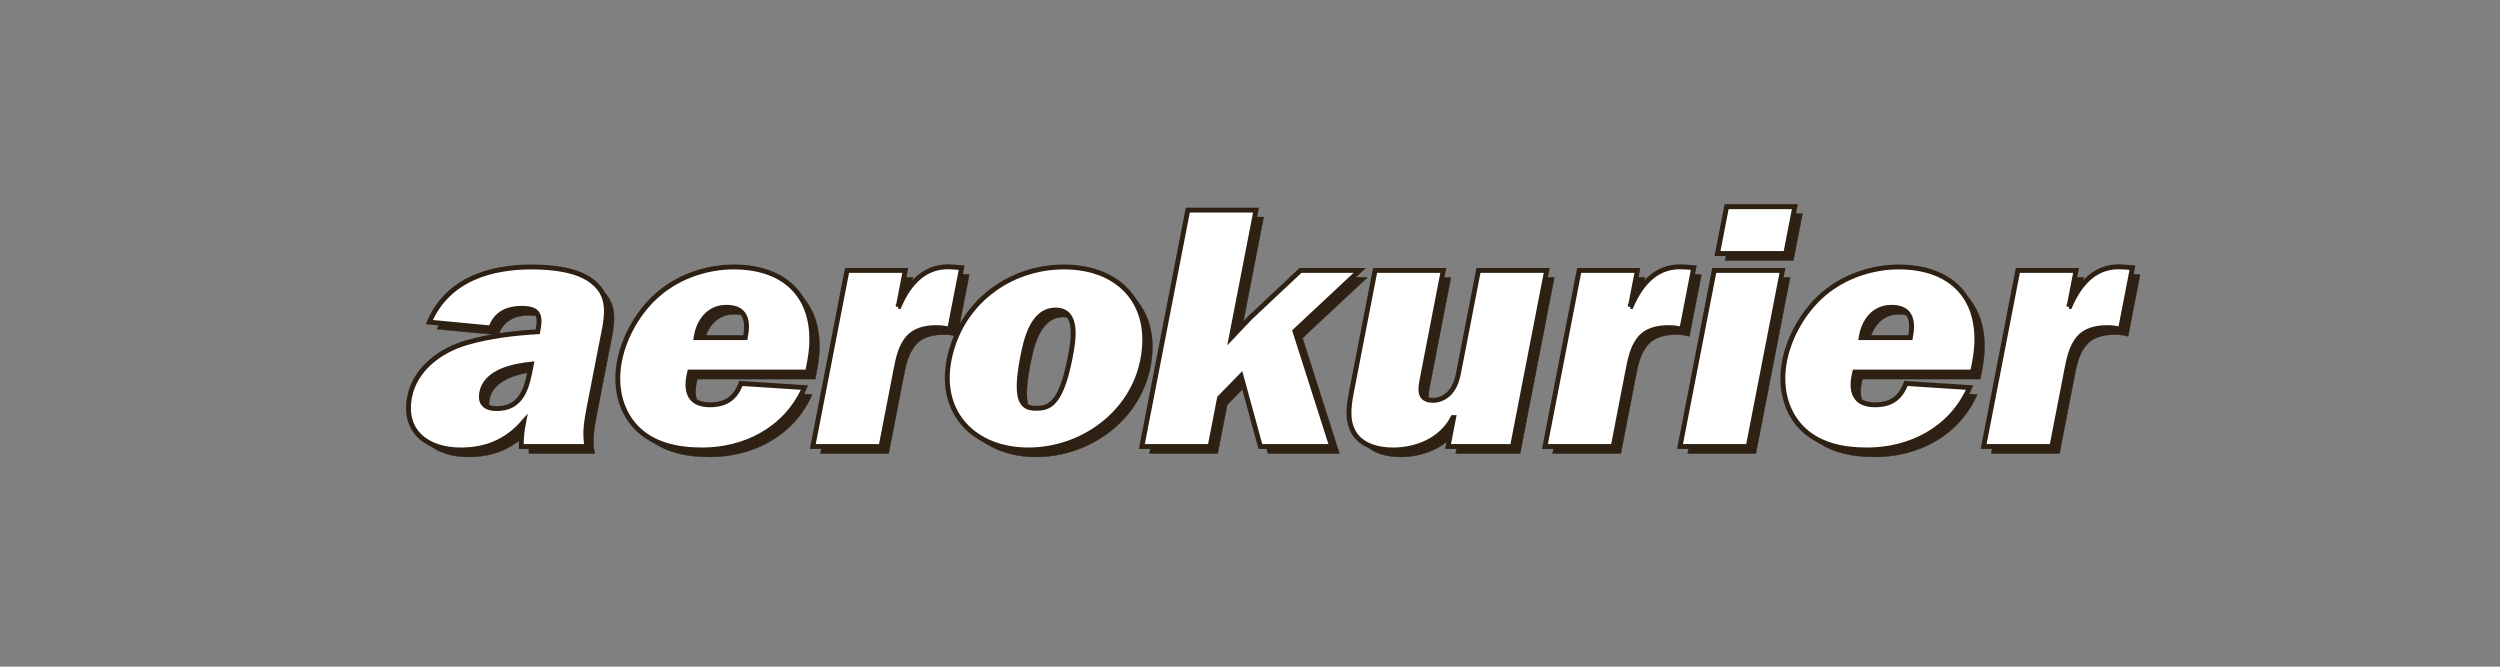 <?xml version="1.0" encoding="utf-8"?>
<!-- Generator: Adobe Illustrator 16.0.4, SVG Export Plug-In . SVG Version: 6.00 Build 0)  -->
<!DOCTYPE svg PUBLIC "-//W3C//DTD SVG 1.1//EN" "http://www.w3.org/Graphics/SVG/1.1/DTD/svg11.dtd">
<svg version="1.1" id="Ebene_1" xmlns:x="http://ns.adobe.com/Extensibility/1.0/" xmlns:i="http://ns.adobe.com/AdobeIllustrator/10.0/" xmlns:graph="http://ns.adobe.com/Graphs/1.0/"
	 xmlns="http://www.w3.org/2000/svg" xmlns:xlink="http://www.w3.org/1999/xlink" xmlns:a="http://ns.adobe.com/AdobeSVGViewerExtensions/3.0/"
	 x="0px" y="0px" width="300px" height="80px" viewBox="0 0 300 80" enable-background="new 0 0 300 80" xml:space="preserve">
<rect x="0" y="0" width="300" height="80" fill="#808080" stroke="none"/>
<g>
	<path fill-rule="evenodd" clip-rule="evenodd" fill="#2E2113" d="M71.366,54.418c-0.331-1.488-0.067-3.06,0.238-4.631l1.438-7.402
		c0.586-3.019,1.448-5.748-0.945-7.691c-1.778-1.489-4.898-1.82-7.379-1.82c-4.755,0-10.024,1.365-12.286,6.617l7.39,0.703
		c0.594-1.778,2.071-2.357,3.684-2.357c1.985,0,2.336,0.744,1.967,2.646l-0.033,0.166c-2.803,0.165-5.72,0.495-8.569,1.323
		c-3.113,0.909-6.152,3.143-6.803,6.492c-0.82,4.218,2.195,6.368,6.124,6.368c2.895,0,5.429-0.91,7.557-3.35
		c-0.193,0.992-0.303,1.985-0.281,2.936H71.366L71.366,54.418z M64.604,44.949c-0.45,2.315-0.998,4.921-4.099,4.921
		c-1.282,0-2.038-0.579-1.772-1.944c0.498-2.563,3.927-3.184,5.952-3.391L64.604,44.949L64.604,44.949z"/>
	<path fill="none" stroke="#2E2113" stroke-width="0.049" stroke-miterlimit="3.864" d="M71.366,54.418
		c-0.331-1.488-0.067-3.06,0.238-4.631l1.438-7.402c0.586-3.019,1.448-5.748-0.945-7.691c-1.778-1.489-4.898-1.82-7.379-1.82
		c-4.755,0-10.024,1.365-12.286,6.617l7.39,0.703c0.594-1.778,2.071-2.357,3.684-2.357c1.985,0,2.336,0.744,1.967,2.646
		l-0.033,0.166c-2.803,0.165-5.72,0.495-8.569,1.323c-3.113,0.909-6.152,3.143-6.803,6.492c-0.82,4.218,2.195,6.368,6.124,6.368
		c2.895,0,5.429-0.91,7.557-3.35c-0.193,0.992-0.303,1.985-0.281,2.936H71.366L71.366,54.418z M64.604,44.949
		c-0.45,2.315-0.998,4.921-4.099,4.921c-1.282,0-2.038-0.579-1.772-1.944c0.498-2.563,3.927-3.184,5.952-3.391L64.604,44.949
		L64.604,44.949z"/>
	<path fill-rule="evenodd" clip-rule="evenodd" fill="#2E2113" d="M89.826,46.851c-0.685,1.82-1.863,2.563-3.724,2.563
		c-2.481,0-2.987-1.653-2.421-3.928h14.143l0.217-1.117c1.35-6.947-2.067-11.496-9.097-11.496c-3.019,0-6.445,1.034-9.029,3.267
		c-2.378,2.026-4.098,5.128-4.652,7.98c-0.586,3.02,0.05,5.914,1.931,7.94c1.989,2.109,4.879,2.771,7.98,2.771
		c5.004,0,10.01-2.357,12.289-7.485L89.826,46.851L89.826,46.851z M84.443,41.352c0.295-1.944,1.493-3.64,3.643-3.64
		c2.316,0,2.672,1.571,2.271,3.64H84.443L84.443,41.352z"/>
	<path fill="none" stroke="#2E2113" stroke-width="0.049" stroke-miterlimit="3.864" d="M89.826,46.851
		c-0.685,1.82-1.863,2.563-3.724,2.563c-2.481,0-2.987-1.653-2.421-3.928h14.143l0.217-1.117c1.35-6.947-2.067-11.496-9.097-11.496
		c-3.019,0-6.445,1.034-9.029,3.267c-2.378,2.026-4.098,5.128-4.652,7.98c-0.586,3.02,0.05,5.914,1.931,7.94
		c1.989,2.109,4.879,2.771,7.98,2.771c5.004,0,10.01-2.357,12.289-7.485L89.826,46.851L89.826,46.851z M84.443,41.352
		c0.295-1.944,1.493-3.64,3.643-3.64c2.316,0,2.672,1.571,2.271,3.64H84.443L84.443,41.352z"/>
	<path fill="#2E2113" stroke="#2E2113" stroke-width="0.049" stroke-miterlimit="3.864" d="M108.705,37.629l0.844-4.342h-6.989
		l-4.106,21.131h8.188l1.784-9.18c0.241-1.24,0.506-2.605,1.286-3.639c0.895-1.2,2.308-1.448,3.631-1.448
		c0.538,0,1.059,0.083,1.531,0.207l1.438-7.402l-1.101-0.083c-3.219-0.248-5.15,1.82-6.424,4.756H108.705L108.705,37.629z"/>
	<path fill-rule="evenodd" clip-rule="evenodd" fill="#2E2113" d="M128.594,32.874c-6.617,0-12.472,4.384-13.79,11.166
		c-1.245,6.409,3.072,10.793,9.523,10.793c6.452,0,12.472-4.384,13.718-10.793C139.362,37.257,135.21,32.874,128.594,32.874
		L128.594,32.874z M127.589,38.042c2.812,0,2.138,3.68,1.745,5.707c-1.101,5.665-2.546,6.079-4.035,6.079s-2.773-0.414-1.672-6.079
		C124.021,41.723,124.777,38.042,127.589,38.042L127.589,38.042z"/>
	<path fill="none" stroke="#2E2113" stroke-width="0.049" stroke-miterlimit="3.864" d="M128.594,32.874
		c-6.617,0-12.472,4.384-13.79,11.166c-1.245,6.409,3.072,10.793,9.523,10.793c6.452,0,12.472-4.384,13.718-10.793
		C139.362,37.257,135.21,32.874,128.594,32.874L128.594,32.874z M127.589,38.042c2.812,0,2.138,3.68,1.745,5.707
		c-1.101,5.665-2.546,6.079-4.035,6.079s-2.773-0.414-1.672-6.079C124.021,41.723,124.777,38.042,127.589,38.042L127.589,38.042z"/>
	<polygon fill="#2E2113" stroke="#2E2113" stroke-width="0.049" stroke-miterlimit="3.864" points="164.085,33.287 
		156.972,33.287 150.9,38.994 148.665,41.352 151.638,26.05 143.449,26.05 137.938,54.418 146.126,54.418 147.259,48.588 
		149.84,45.941 152.163,54.418 160.723,54.418 156.302,40.565 164.085,33.287 	"/>
	<path fill="#2E2113" stroke="#2E2113" stroke-width="0.049" stroke-miterlimit="3.864" d="M182.413,54.418l4.105-21.131h-8.188
		l-2.362,12.158c-0.152,0.785-0.339,1.53-0.848,2.232c-0.517,0.744-1.391,1.199-2.218,1.199c-1.861,0-1.538-1.447-1.273-2.812
		l2.483-12.778h-8.188l-2.836,14.598c-0.386,1.985-0.582,3.846,0.617,5.334c1.049,1.199,2.664,1.613,4.401,1.613
		c2.729,0,5.766-1.158,7.165-3.887h0.082l-0.675,3.473H182.413L182.413,54.418z"/>
	<path fill="#2E2113" stroke="#2E2113" stroke-width="0.049" stroke-miterlimit="3.864" d="M196.56,37.629l0.844-4.342h-6.989
		l-4.105,21.131h8.188l1.784-9.18c0.241-1.24,0.506-2.605,1.286-3.639c0.895-1.2,2.307-1.448,3.631-1.448
		c0.537,0,1.06,0.083,1.531,0.207l1.438-7.402l-1.101-0.083c-3.219-0.248-5.15,1.82-6.425,4.756H196.56L196.56,37.629z"/>
	<path fill-rule="evenodd" clip-rule="evenodd" fill="#2E2113" d="M214.811,33.287h-8.188l-4.105,21.131h8.188L214.811,33.287
		L214.811,33.287z M216.297,25.637h-8.188l-1.094,5.624h8.188L216.297,25.637L216.297,25.637z"/>
	<path fill="none" stroke="#2E2113" stroke-width="0.049" stroke-miterlimit="3.864" d="M214.811,33.287h-8.188l-4.105,21.131
		h8.188L214.811,33.287L214.811,33.287z M216.297,25.637h-8.188l-1.094,5.624h8.188L216.297,25.637L216.297,25.637z"/>
	<path fill-rule="evenodd" clip-rule="evenodd" fill="#2E2113" d="M229.634,46.851c-0.686,1.82-1.863,2.563-3.725,2.563
		c-2.48,0-2.986-1.653-2.421-3.928h14.143l0.217-1.117c1.351-6.947-2.066-11.496-9.097-11.496c-3.019,0-6.445,1.034-9.029,3.267
		c-2.378,2.026-4.098,5.128-4.652,7.98c-0.587,3.02,0.05,5.914,1.931,7.94c1.989,2.109,4.879,2.771,7.981,2.771
		c5.003,0,10.01-2.357,12.288-7.485L229.634,46.851L229.634,46.851z M224.251,41.352c0.295-1.944,1.492-3.64,3.643-3.64
		c2.315,0,2.672,1.571,2.271,3.64H224.251L224.251,41.352z"/>
	<path fill="none" stroke="#2E2113" stroke-width="0.049" stroke-miterlimit="3.864" d="M229.634,46.851
		c-0.686,1.82-1.863,2.563-3.725,2.563c-2.48,0-2.986-1.653-2.421-3.928h14.143l0.217-1.117c1.351-6.947-2.066-11.496-9.097-11.496
		c-3.019,0-6.445,1.034-9.029,3.267c-2.378,2.026-4.098,5.128-4.652,7.98c-0.587,3.02,0.05,5.914,1.931,7.94
		c1.989,2.109,4.879,2.771,7.981,2.771c5.003,0,10.01-2.357,12.288-7.485L229.634,46.851L229.634,46.851z M224.251,41.352
		c0.295-1.944,1.492-3.64,3.643-3.64c2.315,0,2.672,1.571,2.271,3.64H224.251L224.251,41.352z"/>
	<path fill="#2E2113" stroke="#2E2113" stroke-width="0.049" stroke-miterlimit="3.864" d="M249.201,37.629l0.844-4.342h-6.989
		l-4.105,21.131h8.188l1.783-9.18c0.241-1.24,0.507-2.605,1.286-3.639c0.895-1.2,2.308-1.448,3.631-1.448
		c0.537,0,1.06,0.083,1.531,0.207l1.438-7.402l-1.101-0.083c-3.219-0.248-5.15,1.82-6.424,4.756H249.201L249.201,37.629z"/>
	<path fill-rule="evenodd" clip-rule="evenodd" fill="#FFFFFF" d="M70.45,53.581c-0.331-1.489-0.067-3.061,0.238-4.632l1.438-7.402
		c0.586-3.019,1.447-5.748-0.945-7.691c-1.779-1.489-4.898-1.819-7.379-1.819c-4.756,0-10.025,1.364-12.286,6.616l7.39,0.703
		c0.594-1.778,2.071-2.357,3.683-2.357c1.985,0,2.337,0.745,1.967,2.646l-0.032,0.166c-2.803,0.165-5.72,0.496-8.569,1.323
		c-3.112,0.909-6.151,3.143-6.803,6.492c-0.819,4.218,2.195,6.368,6.124,6.368c2.895,0,5.429-0.909,7.557-3.35
		c-0.192,0.993-0.303,1.985-0.281,2.937H70.45L70.45,53.581z M63.688,44.111c-0.45,2.315-0.998,4.921-4.099,4.921
		c-1.282,0-2.038-0.579-1.772-1.944c0.498-2.563,3.927-3.184,5.952-3.391L63.688,44.111L63.688,44.111z"/>
	<path fill="none" stroke="#2E2113" stroke-width="0.586" stroke-miterlimit="3.864" d="M70.45,53.581
		c-0.331-1.489-0.067-3.061,0.238-4.632l1.438-7.402c0.586-3.019,1.447-5.748-0.945-7.691c-1.779-1.489-4.898-1.819-7.379-1.819
		c-4.756,0-10.025,1.364-12.286,6.616l7.39,0.703c0.594-1.778,2.071-2.357,3.683-2.357c1.985,0,2.337,0.745,1.967,2.646
		l-0.032,0.166c-2.803,0.165-5.72,0.496-8.569,1.323c-3.112,0.909-6.151,3.143-6.803,6.492c-0.819,4.218,2.195,6.368,6.124,6.368
		c2.895,0,5.429-0.909,7.557-3.35c-0.192,0.993-0.303,1.985-0.281,2.937H70.45L70.45,53.581z M63.688,44.111
		c-0.45,2.315-0.998,4.921-4.099,4.921c-1.282,0-2.038-0.579-1.772-1.944c0.498-2.563,3.927-3.184,5.952-3.391L63.688,44.111
		L63.688,44.111z"/>
	<path fill-rule="evenodd" clip-rule="evenodd" fill="#FFFFFF" d="M88.91,46.013c-0.684,1.82-1.863,2.564-3.724,2.564
		c-2.481,0-2.987-1.654-2.421-3.929h14.143l0.217-1.116c1.35-6.947-2.067-11.496-9.097-11.496c-3.019,0-6.445,1.034-9.029,3.267
		c-2.378,2.026-4.098,5.128-4.652,7.981c-0.586,3.019,0.05,5.913,1.931,7.939c1.989,2.109,4.879,2.771,7.98,2.771
		c5.003,0,10.01-2.356,12.289-7.484L88.91,46.013L88.91,46.013z M83.527,40.514c0.295-1.944,1.493-3.64,3.644-3.64
		c2.315,0,2.672,1.572,2.27,3.64H83.527L83.527,40.514z"/>
	<path fill="none" stroke="#2E2113" stroke-width="0.586" stroke-miterlimit="3.864" d="M88.91,46.013
		c-0.684,1.82-1.863,2.564-3.724,2.564c-2.481,0-2.987-1.654-2.421-3.929h14.143l0.217-1.116c1.35-6.947-2.067-11.496-9.097-11.496
		c-3.019,0-6.445,1.034-9.029,3.267c-2.378,2.026-4.098,5.128-4.652,7.981c-0.586,3.019,0.05,5.913,1.931,7.939
		c1.989,2.109,4.879,2.771,7.98,2.771c5.003,0,10.01-2.356,12.289-7.484L88.91,46.013L88.91,46.013z M83.527,40.514
		c0.295-1.944,1.493-3.64,3.644-3.64c2.315,0,2.672,1.572,2.27,3.64H83.527L83.527,40.514z"/>
	<path fill="#FFFFFF" stroke="#2E2113" stroke-width="0.586" stroke-miterlimit="3.864" d="M107.789,36.792l0.843-4.342h-6.988
		l-4.106,21.131h8.188l1.784-9.181c0.241-1.24,0.506-2.605,1.286-3.639c0.895-1.199,2.307-1.448,3.631-1.448
		c0.537,0,1.059,0.083,1.531,0.207l1.438-7.402l-1.101-0.083c-3.219-0.248-5.15,1.819-6.424,4.755H107.789L107.789,36.792z"/>
	<path fill-rule="evenodd" clip-rule="evenodd" fill="#FFFFFF" d="M127.678,32.036c-6.616,0-12.472,4.383-13.79,11.165
		c-1.246,6.409,3.072,10.793,9.523,10.793s12.472-4.384,13.717-10.793C138.446,36.419,134.294,32.036,127.678,32.036L127.678,32.036
		z M126.673,37.205c2.812,0,2.138,3.681,1.745,5.706c-1.101,5.666-2.546,6.079-4.035,6.079c-1.488,0-2.773-0.413-1.672-6.079
		C123.105,40.886,123.861,37.205,126.673,37.205L126.673,37.205z"/>
	<path fill="none" stroke="#2E2113" stroke-width="0.586" stroke-miterlimit="3.864" d="M127.678,32.036
		c-6.616,0-12.472,4.383-13.79,11.165c-1.246,6.409,3.072,10.793,9.523,10.793s12.472-4.384,13.717-10.793
		C138.446,36.419,134.294,32.036,127.678,32.036L127.678,32.036z M126.673,37.205c2.812,0,2.138,3.681,1.745,5.706
		c-1.101,5.666-2.546,6.079-4.035,6.079c-1.488,0-2.773-0.413-1.672-6.079C123.105,40.886,123.861,37.205,126.673,37.205
		L126.673,37.205z"/>
	<polygon fill="#FFFFFF" stroke="#2E2113" stroke-width="0.586" stroke-miterlimit="3.864" points="163.169,32.45 156.056,32.45 
		149.985,38.156 147.749,40.514 150.722,25.213 142.534,25.213 137.022,53.581 145.21,53.581 146.343,47.75 148.925,45.104 
		151.247,53.581 159.808,53.581 155.387,39.728 163.169,32.45 	"/>
	<path fill="#FFFFFF" stroke="#2E2113" stroke-width="0.586" stroke-miterlimit="3.864" d="M181.497,53.581l4.106-21.131h-8.188
		l-2.362,12.158c-0.152,0.785-0.339,1.53-0.848,2.232c-0.517,0.744-1.391,1.2-2.218,1.2c-1.86,0-1.538-1.448-1.272-2.812
		l2.482-12.778h-8.188l-2.836,14.597c-0.386,1.985-0.582,3.846,0.617,5.335c1.05,1.199,2.664,1.612,4.401,1.612
		c2.729,0,5.767-1.157,7.165-3.887h0.083l-0.676,3.474H181.497L181.497,53.581z"/>
	<path fill="#FFFFFF" stroke="#2E2113" stroke-width="0.586" stroke-miterlimit="3.864" d="M195.644,36.792l0.844-4.342h-6.989
		l-4.105,21.131h8.188l1.783-9.181c0.241-1.24,0.507-2.605,1.286-3.639c0.895-1.199,2.308-1.448,3.631-1.448
		c0.538,0,1.06,0.083,1.531,0.207l1.438-7.402l-1.101-0.083c-3.219-0.248-5.15,1.819-6.424,4.755H195.644L195.644,36.792z"/>
	<path fill-rule="evenodd" clip-rule="evenodd" fill="#FFFFFF" d="M213.895,32.45h-8.188l-4.106,21.131h8.188L213.895,32.45
		L213.895,32.45z M215.381,24.799h-8.188l-1.094,5.624h8.188L215.381,24.799L215.381,24.799z"/>
	<path fill="none" stroke="#2E2113" stroke-width="0.586" stroke-miterlimit="3.864" d="M213.895,32.45h-8.188l-4.106,21.131
		h8.188L213.895,32.45L213.895,32.45z M215.381,24.799h-8.188l-1.094,5.624h8.188L215.381,24.799L215.381,24.799z"/>
	<path fill-rule="evenodd" clip-rule="evenodd" fill="#FFFFFF" d="M228.717,46.013c-0.684,1.82-1.862,2.564-3.724,2.564
		c-2.48,0-2.986-1.654-2.42-3.929h14.142l0.217-1.116c1.351-6.947-2.066-11.496-9.097-11.496c-3.019,0-6.445,1.034-9.029,3.267
		c-2.378,2.026-4.098,5.128-4.652,7.981c-0.586,3.019,0.051,5.913,1.932,7.939c1.988,2.109,4.878,2.771,7.98,2.771
		c5.004,0,10.011-2.356,12.288-7.484L228.717,46.013L228.717,46.013z M223.335,40.514c0.295-1.944,1.493-3.64,3.644-3.64
		c2.314,0,2.671,1.572,2.27,3.64H223.335L223.335,40.514z"/>
	<path fill="none" stroke="#2E2113" stroke-width="0.586" stroke-miterlimit="3.864" d="M228.717,46.013
		c-0.684,1.82-1.862,2.564-3.724,2.564c-2.48,0-2.986-1.654-2.42-3.929h14.142l0.217-1.116c1.351-6.947-2.066-11.496-9.097-11.496
		c-3.019,0-6.445,1.034-9.029,3.267c-2.378,2.026-4.098,5.128-4.652,7.981c-0.586,3.019,0.051,5.913,1.932,7.939
		c1.988,2.109,4.878,2.771,7.98,2.771c5.004,0,10.011-2.356,12.288-7.484L228.717,46.013L228.717,46.013z M223.335,40.514
		c0.295-1.944,1.493-3.64,3.644-3.64c2.314,0,2.671,1.572,2.27,3.64H223.335L223.335,40.514z"/>
	<path fill="#FFFFFF" stroke="#2E2113" stroke-width="0.586" stroke-miterlimit="3.864" d="M248.285,36.792l0.844-4.342h-6.988
		l-4.105,21.131h8.188l1.783-9.181c0.241-1.24,0.507-2.605,1.286-3.639c0.895-1.199,2.308-1.448,3.631-1.448
		c0.538,0,1.06,0.083,1.531,0.207l1.438-7.402l-1.101-0.083c-3.219-0.248-5.15,1.819-6.424,4.755H248.285L248.285,36.792z"/>
</g>
<g>
</g>
<g>
</g>
<g>
</g>
<g>
</g>
<g>
</g>
<g>
</g>
</svg>

